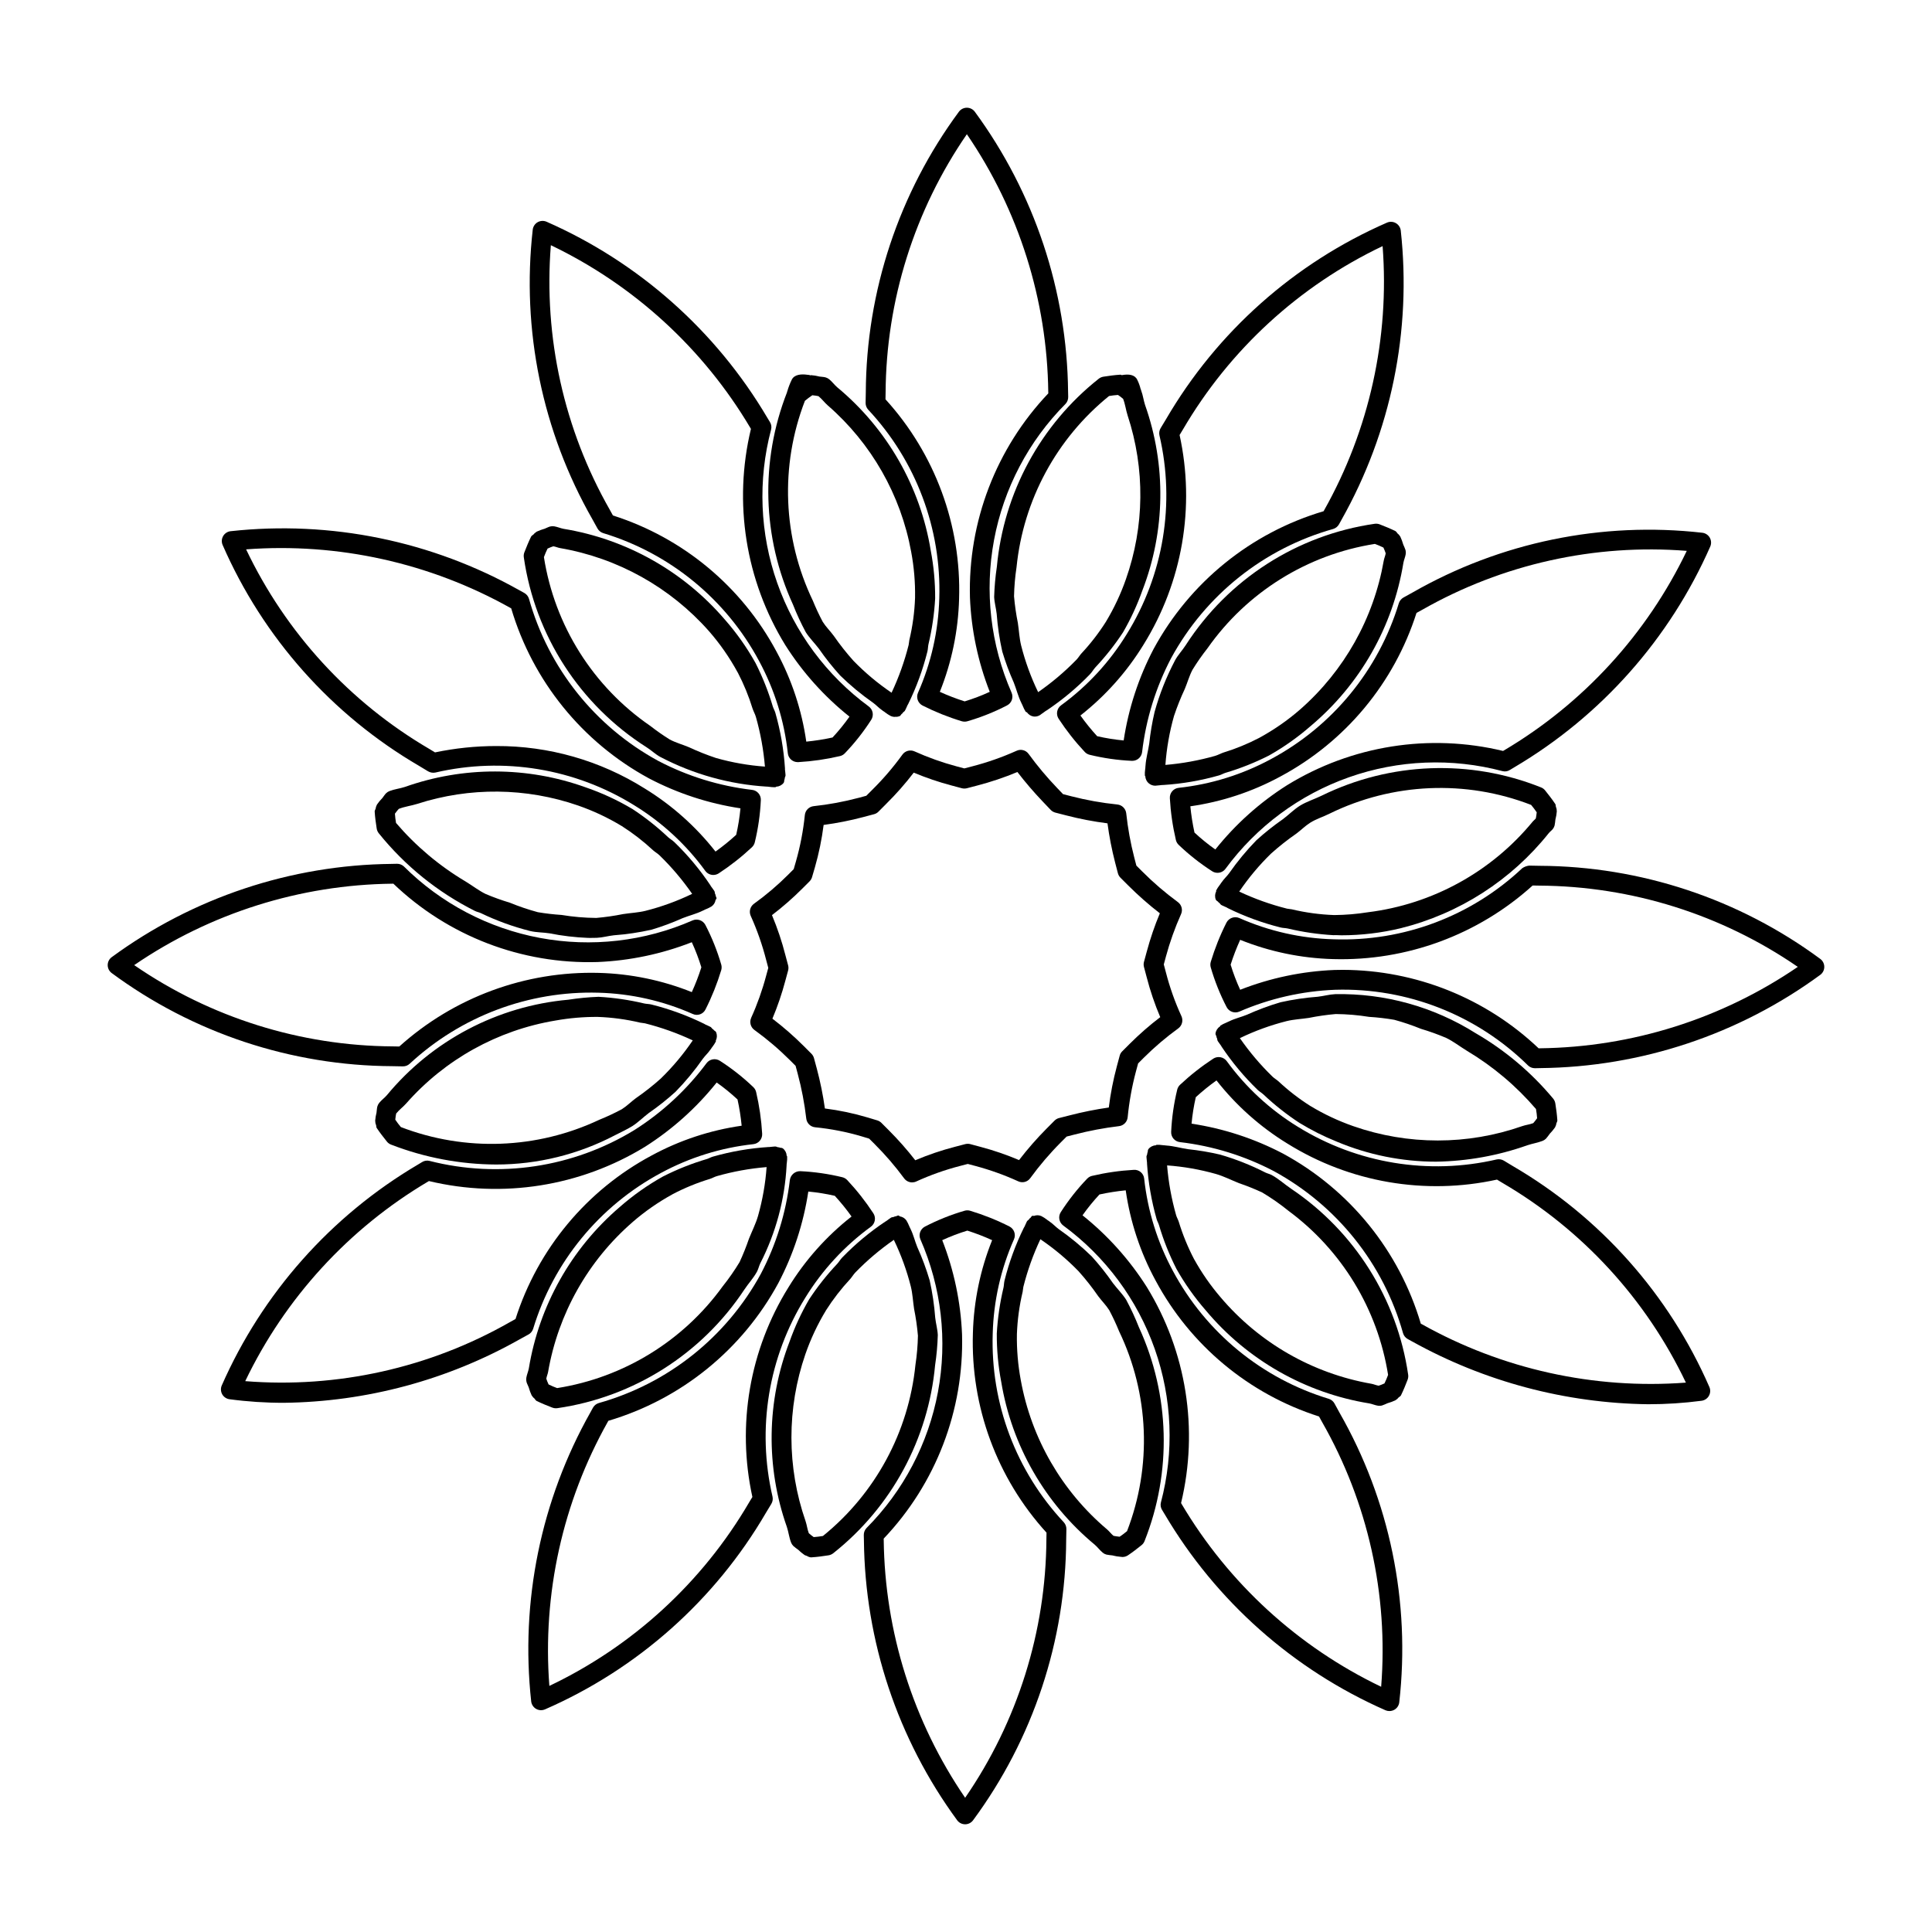 <?xml version="1.0" encoding="UTF-8"?>
<!-- Uploaded to: SVG Repo, www.svgrepo.com, Generator: SVG Repo Mixer Tools -->
<svg fill="#000000" width="800px" height="800px" version="1.1" viewBox="144 144 512 512" xmlns="http://www.w3.org/2000/svg">
 <g>
  <path d="m352.57 247.96c-7.129 18.188-6.559 38.496 1.578 56.254 0.984 2.508 2.117 4.957 3.394 7.328 1.016 1.594 2.367 2.91 3.504 4.41 1.715 2.481 3.594 4.84 5.621 7.074 2.711 2.644 5.633 5.066 8.738 7.231 0.844 0.617 1.523 1.402 2.402 1.988l0.023 0.016 0.184 0.148h-0.004c0.211 0.113 0.406 0.246 0.586 0.398 0.441 0.344 0.91 0.648 1.406 0.914 0.359 0.172 0.754 0.262 1.156 0.266l0.102-0.047 0.152 0.035h0.004c0.344 0.004 0.684-0.062 1.004-0.195 0.27-0.117 0.355-0.426 0.57-0.613l0.117-0.051 0.137-0.223c0.211-0.25 0.547-0.383 0.652-0.699 0.082-0.215 0.18-0.418 0.297-0.617 0.152-0.305 0.234-0.504 0.312-0.703l0.148-0.238c2.199-4.461 3.914-9.145 5.121-13.969 0.168-0.652 0.141-1.305 0.285-1.957h0.004c0.945-3.973 1.535-8.02 1.766-12.098v-0.023c0.02-4.234-0.367-8.461-1.156-12.621-2.762-16.969-11.578-32.367-24.812-43.344-0.777-0.672-1.336-1.492-2.144-2.141l-0.004 0.004c-0.281-0.227-0.613-0.391-0.961-0.484-0.523-0.141-1.086-0.129-1.605-0.215-0.363-0.055-0.754-0.195-1.09-0.234l-1.098-0.133-0.211 0.047-0.109-0.02-0.012 0.004-0.102-0.074c-0.219-0.012-0.438-0.035-0.656-0.07-1.457-0.207-3.352-0.102-4.039 1.312-0.473 0.965-0.863 1.969-1.164 3.004l-0.016 0.02-0.027 0.105-0.062 0.191zm32.902 42.289c0.75 4 1.094 8.062 1.027 12.129v0.043c-0.133 3.781-0.645 7.547-1.52 11.23-0.094 0.422-0.082 0.863-0.184 1.285v-0.004c-1.094 4.352-2.609 8.59-4.519 12.648-3.641-2.465-7.019-5.297-10.086-8.449-1.883-2.098-3.633-4.316-5.238-6.637-0.938-1.27-2.074-2.371-2.922-3.715l0.004 0.004c-0.969-1.816-1.84-3.68-2.613-5.582-7.981-16.613-8.742-35.781-2.113-52.977 0.629-0.527 1.281-1.02 1.961-1.477l0.191 0.02c0.48 0.047 0.961 0.117 1.434 0.215 0.918 0.734 1.559 1.652 2.434 2.422 11.586 10.055 19.398 23.754 22.145 38.844z"/>
  <path d="m392.92 302.57c-0.234 8.625-2.148 17.121-5.637 25.012-0.566 1.277-0.027 2.773 1.219 3.402 3.332 1.68 6.801 3.07 10.371 4.152 0.246 0.07 0.504 0.109 0.758 0.109 0.25 0.004 0.5-0.031 0.738-0.102 3.633-1.055 7.152-2.461 10.508-4.203 1.23-0.633 1.754-2.113 1.199-3.383-5.578-12.715-7.195-26.812-4.644-40.461 2.551-13.648 9.152-26.211 18.941-36.055 0.469-0.5 0.723-1.168 0.711-1.855l-0.031-1.375v0.004c-0.273-26.727-8.93-52.695-24.746-74.242-0.496-0.645-1.266-1.023-2.078-1.023-0.816 0-1.586 0.379-2.082 1.023-15.93 21.559-24.582 47.629-24.703 74.438l-0.051 2.746c-0.012 0.668 0.234 1.32 0.688 1.812 12.645 13.52 19.418 31.5 18.84 50zm-14.227-54.457c0.141-24.492 7.644-48.371 21.535-68.543 13.781 20.164 21.289 43.957 21.574 68.379l0.012 0.297c-13.836 14.559-21.309 34.031-20.766 54.109 0.344 8.562 2.117 17.012 5.246 24.988-2.156 0.992-4.379 1.84-6.652 2.531-2.242-0.711-4.438-1.555-6.578-2.531 3.144-7.836 4.871-16.168 5.102-24.609 0.625-19.5-6.371-38.48-19.504-52.91z"/>
  <path d="m407.46 302.17c0.066 1.535 0.508 3 0.672 4.519 0.25 3.363 0.746 6.699 1.484 9.988 0.84 2.797 1.855 5.539 3.047 8.207 0.707 1.781 1.137 3.633 1.996 5.371l0.043 0.078 0.059 0.156c0.117 0.199 0.219 0.406 0.297 0.625 0.203 0.523 0.457 1.023 0.758 1.496 0.078 0.121 0.254 0.082 0.352 0.188 0.402 0.578 1.023 0.969 1.719 1.082l0.34 0.02v0.004c0.648 0 1.273-0.242 1.75-0.676 0.184-0.145 0.371-0.277 0.566-0.398 0.207-0.137 0.406-0.277 0.598-0.434l0.242-0.133c4.133-2.762 7.961-5.953 11.418-9.523 0.574-0.586 0.945-1.289 1.492-1.891l0.004-0.004c2.695-2.867 5.144-5.965 7.309-9.258l0.012-0.02c2.047-3.531 3.762-7.246 5.125-11.094 6.094-15.773 6.344-33.207 0.711-49.152-0.414-1.262-0.539-2.535-1.02-3.789v-0.02l-0.027-0.07-0.066-0.242-0.055-0.082c-0.211-0.863-0.516-1.699-0.91-2.492-0.637-1.32-2.207-1.566-4.094-1.211-0.133-0.008-0.242-0.141-0.379-0.121-1.598 0.102-3.004 0.309-4.469 0.531h0.004c-0.465 0.07-0.906 0.262-1.273 0.555-15.426 12.223-25.18 30.227-26.988 49.828-0.398 2.637-0.637 5.293-0.715 7.961zm30.441-53.219c0.766-0.117 1.539-0.238 2.371-0.285h0.004c0.48 0.312 0.938 0.66 1.367 1.043 0.562 1.445 0.715 2.922 1.184 4.375 4.656 14.137 4.496 29.414-0.461 43.449-1.363 3.894-3.125 7.641-5.25 11.176l-0.02 0.043h-0.004c-1.906 3.012-4.094 5.84-6.531 8.445-0.445 0.496-0.77 1.086-1.23 1.566v0.004c-3.117 3.211-6.539 6.109-10.215 8.66-1.914-3.961-3.426-8.102-4.504-12.367-0.477-1.922-0.559-3.949-0.863-5.926h0.004c-0.477-2.348-0.816-4.719-1.023-7.106 0.055-2.586 0.273-5.164 0.664-7.723 1.793-17.781 10.617-34.109 24.512-45.355z"/>
  <path d="m302.34 284.05c0.328 0.586 0.867 1.027 1.508 1.23 17.711 5.375 32.57 17.559 41.309 33.875 4.106 7.59 6.695 15.902 7.625 24.477 0.145 1.332 1.266 2.336 2.602 2.34h0.156c3.727-0.215 7.426-0.75 11.059-1.602 0.492-0.113 0.941-0.371 1.293-0.738 2.613-2.727 4.961-5.703 7-8.887 0.738-1.164 0.453-2.703-0.656-3.523-11.188-8.227-19.641-19.625-24.258-32.723-4.617-13.094-5.18-27.277-1.621-40.699 0.164-0.668 0.047-1.375-0.32-1.957l-0.707-1.168c-13.594-23.016-34.066-41.184-58.539-51.938-0.754-0.305-1.605-0.25-2.316 0.152-0.703 0.41-1.18 1.121-1.289 1.93-3.019 26.637 2.523 53.543 15.824 76.824zm-12.359-75.07c22.023 10.562 40.426 27.418 52.879 48.43l0.145 0.258c-4.695 19.531-1.43 40.129 9.082 57.246 4.578 7.238 10.336 13.664 17.035 19.004-1.371 1.941-2.871 3.785-4.488 5.523-2.297 0.504-4.621 0.867-6.961 1.098-1.191-8.359-3.867-16.441-7.894-23.863-9.199-17.207-24.754-30.148-43.348-36.07l-0.828-1.504c-12.125-21.277-17.57-45.711-15.621-70.121z"/>
  <path d="m315.33 342.02c1.281 0.805 2.344 1.871 3.691 2.598l0.051 0.02c8.711 4.555 18.285 7.223 28.094 7.82 0.238 0 0.477 0.02 0.707 0.062 0.438 0.059 0.875 0.094 1.312 0.102l0.367-0.02 0.141-0.121h0.043l0.004-0.004c0.758-0.039 1.465-0.41 1.926-1.012 0.199-0.258 0.121-0.598 0.211-0.898l0.074-0.066c0.02-0.098-0.008-0.18 0.008-0.277 0.047-0.305 0.273-0.57 0.207-0.879l0.004-0.004c-0.039-0.219-0.059-0.441-0.062-0.664-0.016-0.266-0.047-0.531-0.09-0.797l0.008-0.262v0.004c-0.32-4.969-1.172-9.883-2.535-14.668-0.172-0.617-0.504-1.145-0.695-1.75-1.172-3.945-2.695-7.781-4.551-11.453l-0.012-0.02h0.004c-2.305-4.137-5.039-8.012-8.168-11.562-10.965-12.785-26.09-21.293-42.711-24.023-0.867-0.164-1.637-0.531-2.516-0.672v0.004c-0.355-0.055-0.715-0.039-1.066 0.051-0.492 0.129-0.965 0.414-1.434 0.586-0.367 0.141-0.797 0.223-1.129 0.367l-1.035 0.43-0.18 0.164-0.074 0.031c-0.203 0.145-0.379 0.316-0.527 0.516-0.219 0.211-0.523 0.32-0.66 0.602-0.688 1.406-1.211 2.715-1.762 4.121h-0.004c-0.172 0.438-0.227 0.914-0.152 1.383 2.984 20.703 14.859 39.07 32.512 50.293zm-26.023-52.723c0.43-0.203 0.875-0.379 1.332-0.523 0.625 0.098 1.164 0.363 1.781 0.473h-0.004c15.277 2.629 29.195 10.395 39.461 22.008 2.934 3.359 5.492 7.035 7.621 10.957l0.031 0.039c1.59 3.055 2.898 6.242 3.91 9.531 0.25 0.75 0.66 1.441 0.879 2.203v-0.004c1.223 4.305 2.023 8.719 2.398 13.176-4.383-0.312-8.723-1.078-12.949-2.273-2.449-0.816-4.848-1.773-7.188-2.863-1.676-0.707-3.438-1.176-5.059-2.027-1.793-1.113-3.527-2.324-5.191-3.625-15.141-10.398-25.336-26.574-28.184-44.723 0.281-0.773 0.602-1.531 0.969-2.269z"/>
  <path d="m255.1 346.99 2.359 1.426v-0.004c0.578 0.34 1.262 0.453 1.918 0.32 18.023-4.203 36.98-1.082 52.703 8.68 7.356 4.508 13.754 10.414 18.832 17.383 0.496 0.676 1.281 1.078 2.121 1.078 0.512 0 1.016-0.152 1.445-0.43 3.125-2.051 6.066-4.363 8.793-6.918 0.367-0.348 0.629-0.793 0.75-1.281 0.898-3.676 1.434-7.426 1.609-11.203 0.062-1.383-0.965-2.574-2.34-2.719-8.688-1.02-17.117-3.625-24.867-7.688-16.738-9.113-29.09-24.605-34.242-42.957-0.199-0.656-0.645-1.207-1.242-1.539l-1.207-0.664c-23.289-13.121-50.102-18.609-76.672-15.695-0.805 0.109-1.516 0.586-1.926 1.289-0.406 0.703-0.465 1.559-0.156 2.309 10.711 24.578 28.965 45.105 52.121 58.613zm24.109-41.914 0.266 0.145c5.703 19.262 18.832 35.469 36.492 45.047 7.586 3.981 15.789 6.668 24.262 7.945-0.223 2.363-0.598 4.707-1.129 7.019-1.734 1.59-3.566 3.074-5.484 4.441-5.211-6.644-11.566-12.305-18.766-16.719-11.789-7.41-25.445-11.309-39.371-11.246-5.441 0.004-10.867 0.57-16.195 1.684l-1.477-0.895c-21.133-12.363-38.062-30.801-48.586-52.91 24.344-1.82 48.684 3.566 69.988 15.488z"/>
  <path d="m250.75 426.6h0.051c0.652 0 1.281-0.242 1.762-0.688 13.559-12.582 31.512-19.348 50-18.836 8.625 0.227 17.121 2.141 25.012 5.637 1.277 0.59 2.793 0.047 3.402-1.223 1.68-3.328 3.07-6.801 4.152-10.371 0.145-0.488 0.148-1.008 0.008-1.496-1.055-3.633-2.461-7.148-4.203-10.508-0.645-1.215-2.113-1.734-3.383-1.199-12.711 5.578-26.812 7.195-40.461 4.644s-26.211-9.148-36.055-18.941c-0.484-0.453-1.125-0.707-1.793-0.707h-0.062l-1.375 0.031h0.004c-26.727 0.273-52.695 8.926-74.242 24.742-0.648 0.496-1.027 1.266-1.027 2.082 0 0.812 0.379 1.582 1.027 2.078 21.559 15.93 47.629 24.582 74.438 24.703zm-2.809-48.41 0.297-0.012c14.523 13.906 34.023 21.391 54.121 20.77 8.559-0.355 17-2.129 24.977-5.25 0.992 2.16 1.84 4.383 2.531 6.652-0.711 2.242-1.555 4.434-2.531 6.57-7.836-3.141-16.168-4.867-24.609-5.094-19.484-0.52-38.426 6.465-52.91 19.508l-1.711-0.031c-24.492-0.145-48.371-7.648-68.543-21.535 20.164-13.785 43.957-21.293 68.379-21.578z"/>
  <path d="m333.79 417.57c-0.125-0.293-0.453-0.391-0.668-0.621l-0.02-0.094-0.254-0.156c-0.234-0.188-0.355-0.508-0.648-0.602-0.211-0.082-0.418-0.184-0.613-0.297-0.301-0.148-0.496-0.227-0.691-0.309l-0.254-0.156c-4.461-2.195-9.145-3.914-13.969-5.121-0.652-0.168-1.305-0.141-1.957-0.285-3.973-0.949-8.02-1.539-12.098-1.766h-0.02c-2.668 0.102-5.328 0.359-7.969 0.77-18.773 1.676-36.098 10.789-48.109 25.312-0.633 0.734-1.402 1.258-2.019 2.023-0.234 0.285-0.406 0.617-0.504 0.973-0.141 0.547-0.137 1.133-0.223 1.68-0.051 0.336-0.184 0.703-0.219 1.016l-0.133 1.098 0.047 0.207-0.016 0.109c0.027 0.293 0.102 0.578 0.223 0.844 0.074 0.246 0.012 0.516 0.16 0.734 0.902 1.344 1.793 2.469 2.695 3.598v0.004c0.289 0.363 0.676 0.645 1.117 0.809 8.879 3.441 18.312 5.227 27.836 5.269 10.973 0 21.781-2.664 31.496-7.762 1.527-0.789 3.086-1.484 4.566-2.398 1.594-1.016 2.91-2.367 4.41-3.504v0.004c2.481-1.719 4.84-3.594 7.074-5.621 2.644-2.711 5.066-5.633 7.231-8.742 0.617-0.844 1.402-1.523 1.988-2.402l0.016-0.023 0.148-0.184v0.004c0.113-0.203 0.246-0.395 0.398-0.574 0.348-0.449 0.652-0.93 0.914-1.434l-0.039-0.188 0.027-0.047c0.332-0.68 0.359-1.465 0.074-2.168zm-21.285 17.465c-1.27 0.938-2.371 2.074-3.715 2.922-1.938 1.039-3.93 1.973-5.969 2.793-16.531 7.793-35.531 8.492-52.59 1.934-0.523-0.629-1.02-1.281-1.477-1.961l0.02-0.191c0.047-0.48 0.117-0.961 0.215-1.434 0.809-1.008 1.812-1.719 2.66-2.672 10.262-11.664 24.234-19.426 39.559-21.973 3.688-0.66 7.43-0.984 11.176-0.961h0.043-0.004c3.785 0.137 7.547 0.645 11.23 1.52 0.422 0.094 0.863 0.082 1.285 0.184 4.352 1.098 8.59 2.609 12.648 4.519-2.465 3.641-5.297 7.019-8.449 10.09-2.098 1.883-4.316 3.629-6.637 5.234z"/>
  <path d="m333.52 380.93c-0.113-0.301-0.059-0.648-0.273-0.895-0.152-0.184-0.289-0.379-0.41-0.582l-0.453-0.613-0.121-0.227c-2.762-4.137-5.957-7.965-9.531-11.422-0.527-0.516-1.164-0.852-1.707-1.348h0.004c-2.922-2.758-6.082-5.254-9.441-7.457l-0.02-0.012v0.004c-3.93-2.336-8.086-4.258-12.41-5.738-15.461-5.551-32.367-5.582-47.852-0.094-1.367 0.449-2.75 0.578-4.109 1.105-0.336 0.133-0.645 0.336-0.902 0.594-0.375 0.375-0.648 0.863-0.977 1.262-0.234 0.293-0.559 0.57-0.766 0.848l-0.668 0.883-0.07 0.215-0.062 0.082v0.004c-0.102 0.242-0.172 0.496-0.203 0.758-0.07 0.273-0.277 0.504-0.254 0.789 0.102 1.598 0.309 3.004 0.531 4.469 0.07 0.465 0.258 0.902 0.551 1.27 6.926 8.609 15.617 15.633 25.488 20.59 0.504 0.25 1.059 0.336 1.566 0.574h0.004c4.184 2.019 8.562 3.609 13.07 4.742 1.672 0.398 3.434 0.344 5.133 0.613 3.348 0.668 6.742 1.07 10.152 1.207l0.199-0.004 0.117 0.016c0.688 0 1.375-0.012 2.059-0.031 1.535-0.066 3-0.508 4.519-0.672h0.004c3.363-0.246 6.699-0.742 9.988-1.484 2.797-0.84 5.539-1.855 8.203-3.047 1.781-0.707 3.633-1.137 5.371-1.996l0.078-0.043 0.156-0.059 0.004 0.004c0.203-0.129 0.418-0.23 0.645-0.309 0.504-0.203 0.992-0.445 1.457-0.727 0.562-0.402 0.938-1.012 1.043-1.695 0.051-0.148 0.223-0.227 0.246-0.387 0.039-0.277-0.184-0.504-0.238-0.777v-0.176zm-24.387 5.312c-2.348 0.473-4.723 0.816-7.109 1.02-3.09-0.023-6.172-0.289-9.219-0.793-2.102-0.137-4.195-0.379-6.269-0.727-2.519-0.684-4.996-1.52-7.41-2.512-2.176-0.652-4.312-1.422-6.402-2.305-1.848-0.895-3.516-2.215-5.293-3.293-6.969-4.137-13.211-9.387-18.48-15.543-0.141-0.812-0.238-1.629-0.293-2.453l0.121-0.164v0.004c0.281-0.391 0.582-0.762 0.902-1.117 1.629-0.633 3.281-0.816 4.918-1.328v-0.004c13.879-4.477 28.832-4.32 42.613 0.449 4.012 1.395 7.863 3.203 11.496 5.402l0.043 0.02c2.953 1.879 5.727 4.023 8.285 6.406 0.547 0.488 1.203 0.855 1.734 1.363h0.004c3.207 3.113 6.106 6.535 8.652 10.211-3.957 1.914-8.102 3.422-12.363 4.5-1.926 0.477-3.953 0.555-5.93 0.863z"/>
  <path d="m285.29 496.15c5.375-17.711 17.559-32.566 33.875-41.309 7.59-4.102 15.902-6.691 24.477-7.625 1.391-0.148 2.418-1.363 2.34-2.758-0.215-3.727-0.75-7.426-1.602-11.059-0.113-0.492-0.371-0.941-0.738-1.293-2.727-2.613-5.703-4.957-8.887-7-1.164-0.734-2.699-0.449-3.523 0.656-5.231 7.019-11.703 13.02-19.098 17.703-16.262 9.949-35.855 12.898-54.324 8.18-0.668-0.164-1.375-0.051-1.957 0.316l-1.168 0.707h-0.004c-23.012 13.594-41.18 34.07-51.934 58.539-0.309 0.754-0.25 1.609 0.152 2.316 0.41 0.703 1.121 1.18 1.926 1.289 4.766 0.637 9.566 0.953 14.371 0.945 21.895-0.254 43.371-6.027 62.445-16.781l2.41-1.324-0.004 0.004c0.594-0.32 1.039-0.863 1.242-1.508zm-4.676-2.594-1.508 0.832h0.004c-21.277 12.129-45.707 17.578-70.121 15.629 10.562-22.023 27.418-40.426 48.43-52.879l0.258-0.145c19.531 4.672 40.117 1.406 57.246-9.078 7.234-4.586 13.656-10.344 19.004-17.039 1.941 1.371 3.785 2.871 5.523 4.492 0.504 2.297 0.867 4.621 1.098 6.957-8.359 1.195-16.441 3.867-23.863 7.894-17.207 9.199-30.145 24.746-36.07 43.336z"/>
  <path d="m284.48 512.79 0.43 1.035 0.164 0.18 0.031 0.074v0.004c0.145 0.199 0.316 0.379 0.516 0.527 0.211 0.219 0.32 0.523 0.602 0.66 1.457 0.707 2.797 1.238 4.141 1.762 0.301 0.117 0.621 0.176 0.941 0.176l0.418-0.031h0.004c20.227-2.938 38.238-14.363 49.523-31.406 1.074-1.637 2.426-3.039 3.367-4.785 0.367-0.707 0.527-1.488 0.871-2.207 4.125-8.059 6.5-16.898 6.969-25.941 0-0.238 0.023-0.473 0.062-0.707 0.082-0.559 0.109-1.121 0.082-1.68l-0.121-0.141v-0.043l-0.004-0.004c-0.039-0.758-0.41-1.461-1.012-1.926-0.258-0.195-0.594-0.121-0.898-0.211l-0.066-0.074c-0.098-0.02-0.184 0.008-0.277-0.008-0.305-0.047-0.582-0.266-0.879-0.207v-0.004c-0.23 0.039-0.457 0.059-0.688 0.062-0.371 0.023-0.633 0.055-0.84 0.086l-0.199-0.004h0.004c-4.973 0.324-9.895 1.176-14.684 2.539-0.559 0.156-1.031 0.457-1.582 0.629-4 1.18-7.887 2.723-11.605 4.613l-0.02 0.012v-0.004c-4.137 2.305-8.012 5.043-11.562 8.168-12.785 10.965-21.293 26.09-24.023 42.711-0.164 0.867-0.531 1.637-0.672 2.516h0.004c-0.055 0.355-0.039 0.719 0.051 1.066 0.129 0.492 0.414 0.965 0.586 1.434 0.141 0.367 0.223 0.797 0.367 1.129zm27.184-44.949c3.246-2.812 6.781-5.273 10.543-7.336l0.039-0.031h0.004c3.16-1.656 6.469-3.012 9.883-4.051 0.629-0.203 1.207-0.555 1.84-0.738 4.305-1.227 8.723-2.027 13.184-2.394-0.312 4.383-1.078 8.719-2.273 12.949-0.598 2.07-1.605 4.031-2.41 6.051-0.719 2.102-1.547 4.168-2.481 6.184-1.355 2.242-2.856 4.391-4.492 6.438-10.453 14.457-26.234 24.156-43.855 26.945-0.773-0.281-1.531-0.602-2.269-0.969l-0.078-0.191v0.004c-0.203-0.434-0.379-0.879-0.523-1.336 0.098-0.625 0.363-1.164 0.473-1.781v0.004c2.664-15.438 10.586-29.48 22.418-39.746z"/>
  <path d="m357.41 487.91c4.512-7.348 10.418-13.738 17.383-18.816 1.129-0.828 1.414-2.394 0.648-3.566-2.051-3.129-4.363-6.07-6.918-8.797-0.348-0.367-0.793-0.629-1.281-0.75-3.676-0.895-7.426-1.434-11.203-1.609-1.363-0.008-2.523 0.988-2.719 2.34-1.02 8.688-3.625 17.117-7.688 24.867-9.113 16.742-24.605 29.09-42.957 34.246-0.656 0.195-1.207 0.641-1.539 1.238l-0.664 1.211c-13.129 23.281-18.617 50.098-15.695 76.668 0.113 0.809 0.59 1.516 1.293 1.926 0.398 0.227 0.852 0.348 1.312 0.352 0.34 0 0.68-0.066 0.992-0.195 24.578-10.711 45.105-28.965 58.609-52.121l1.426-2.359c0.348-0.574 0.461-1.262 0.32-1.914-4.207-18.031-1.086-36.988 8.68-52.719zm-14.023 52.809-0.891 1.477c-12.367 21.133-30.801 38.062-52.91 48.586-1.867-24.348 3.523-48.703 15.488-69.988l0.145-0.266c19.262-5.703 35.469-18.828 45.047-36.492 3.981-7.586 6.664-15.785 7.945-24.262 2.363 0.223 4.707 0.598 7.019 1.129 1.59 1.734 3.074 3.566 4.438 5.484-6.637 5.211-12.301 11.562-16.715 18.758-10.305 16.574-13.734 36.512-9.562 55.574z"/>
  <path d="m407.08 497.43c0.227-8.625 2.141-17.121 5.637-25.008 0.562-1.277 0.027-2.773-1.223-3.402-3.328-1.684-6.801-3.07-10.371-4.152-0.488-0.152-1.008-0.156-1.496-0.012-3.633 1.055-7.148 2.465-10.508 4.203-1.227 0.637-1.754 2.117-1.199 3.383 5.578 12.715 7.195 26.816 4.644 40.461-2.551 13.648-9.148 26.211-18.941 36.055-0.469 0.504-0.723 1.168-0.707 1.855l0.031 1.375c0.273 26.727 8.926 52.691 24.742 74.238 0.496 0.648 1.266 1.027 2.082 1.027 0.812 0 1.582-0.379 2.078-1.027 15.93-21.559 24.582-47.629 24.703-74.434l0.051-2.758c0.012-0.672-0.234-1.324-0.688-1.824-12.648-13.508-19.422-31.484-18.836-49.98zm14.227 54.457v0.004c-0.145 24.488-7.648 48.371-21.535 68.539-13.785-20.164-21.293-43.953-21.578-68.379l-0.012-0.297c13.84-14.562 21.312-34.035 20.77-54.117-0.355-8.562-2.129-17.004-5.25-24.98 2.16-0.992 4.383-1.84 6.652-2.531 2.242 0.711 4.434 1.555 6.57 2.531-3.141 7.836-4.867 16.168-5.094 24.609-0.629 19.5 6.367 38.477 19.508 52.902z"/>
  <path d="m445.84 495.78c-0.984-2.508-2.117-4.953-3.394-7.328-1.016-1.594-2.367-2.91-3.504-4.41-1.715-2.477-3.594-4.84-5.617-7.074-2.711-2.644-5.637-5.062-8.742-7.231-0.844-0.617-1.523-1.402-2.402-1.988l-0.023-0.016-0.184-0.148h0.004c-0.207-0.113-0.398-0.246-0.574-0.398-0.449-0.348-0.93-0.652-1.434-0.91-0.613-0.277-1.312-0.297-1.941-0.055-0.148 0.035-0.305-0.078-0.449-0.02-0.266 0.113-0.352 0.418-0.562 0.602l-0.164 0.094-0.148 0.234c-0.195 0.242-0.52 0.363-0.621 0.668v0.004c-0.082 0.215-0.18 0.43-0.289 0.633-0.145 0.281-0.215 0.461-0.297 0.656l-0.164 0.266c-2.199 4.465-3.914 9.145-5.121 13.973-0.168 0.652-0.141 1.305-0.285 1.957l-0.004-0.004c-0.945 3.973-1.535 8.023-1.766 12.098v0.023c-0.023 4.289 0.367 8.566 1.172 12.781 2.797 16.914 11.605 32.25 24.805 43.191 0.77 0.668 1.328 1.48 2.133 2.125h-0.004c0.281 0.227 0.605 0.391 0.953 0.48 0.52 0.098 1.043 0.172 1.57 0.215 0.383 0.059 0.797 0.207 1.148 0.246l1.098 0.133 0.43 0.043c0.523 0 1.031-0.156 1.465-0.449 1.344-0.902 2.469-1.793 3.598-2.695 0.367-0.293 0.645-0.68 0.809-1.117 7.242-18.273 6.703-38.711-1.492-56.578zm-5.312 55.445c-0.48-0.047-0.961-0.117-1.434-0.215-0.633-0.508-1.066-1.148-1.68-1.672v-0.004c-12.004-10.133-20.102-24.133-22.898-39.59-0.746-4-1.094-8.062-1.027-12.129v-0.043 0.004c0.137-3.785 0.645-7.547 1.523-11.23 0.094-0.422 0.082-0.863 0.184-1.285h-0.004c1.098-4.352 2.609-8.59 4.519-12.648 3.641 2.465 7.019 5.297 10.09 8.449 1.883 2.098 3.629 4.316 5.234 6.637 0.938 1.27 2.074 2.371 2.922 3.715v-0.004c0.965 1.816 1.836 3.68 2.609 5.582 7.981 16.613 8.746 35.781 2.113 52.977-0.629 0.527-1.281 1.02-1.961 1.477z"/>
  <path d="m392.53 497.83c-0.07-1.57-0.516-3.074-0.688-4.633-0.25-3.32-0.738-6.621-1.465-9.871-0.895-3.027-1.996-5.992-3.297-8.871-0.637-1.555-0.996-3.184-1.746-4.707l-0.035-0.062-0.055-0.152h-0.004c-0.121-0.215-0.23-0.438-0.316-0.668-0.203-0.504-0.445-0.988-0.727-1.453-0.402-0.566-1.016-0.945-1.703-1.055-0.148-0.047-0.223-0.219-0.379-0.238-0.27-0.027-0.504 0.184-0.773 0.234h-0.18l-0.234 0.125c-0.301 0.109-0.648 0.059-0.895 0.273v0.004c-0.184 0.148-0.379 0.285-0.582 0.406l-0.613 0.453-0.227 0.121v0.004c-4.137 2.762-7.969 5.957-11.426 9.531-0.504 0.516-0.828 1.133-1.309 1.656-2.773 2.934-5.281 6.109-7.492 9.484l-0.012 0.02 0.004 0.004c-2.047 3.531-3.766 7.246-5.129 11.094-6.09 15.773-6.344 33.207-0.711 49.148 0.449 1.371 0.582 2.762 1.113 4.125 0.137 0.34 0.336 0.648 0.594 0.902 0.422 0.363 0.859 0.699 1.312 1.016 0.277 0.219 0.535 0.523 0.801 0.719l0.883 0.676 0.234 0.082 0.062 0.047 0.289 0.078-0.004 0.004c0.328 0.211 0.699 0.348 1.086 0.395l0.176-0.012c1.598-0.102 3.004-0.309 4.469-0.531 0.465-0.07 0.902-0.262 1.273-0.555 15.426-12.223 25.18-30.23 26.988-49.828 0.398-2.637 0.637-5.297 0.715-7.965zm-30.441 53.219c-0.812 0.141-1.629 0.238-2.449 0.297l-0.156-0.121c-0.395-0.281-0.773-0.582-1.137-0.902-0.41-1.055-0.5-2.129-0.859-3.188-4.981-14.328-5-29.918-0.055-44.258 1.402-4.043 3.227-7.926 5.445-11.586l0.02-0.043c1.879-2.949 4.023-5.723 6.406-8.285 0.488-0.547 0.855-1.203 1.363-1.734 3.113-3.211 6.535-6.106 10.211-8.656 1.914 3.961 3.422 8.102 4.5 12.367 0.477 1.922 0.559 3.949 0.863 5.926 0.473 2.348 0.816 4.723 1.02 7.109-0.051 2.582-0.273 5.16-0.66 7.719-1.797 17.781-10.621 34.109-24.512 45.355z"/>
  <path d="m497.66 515.95c-0.32-0.594-0.855-1.035-1.496-1.242-17.715-5.379-32.57-17.562-41.32-33.875-4.102-7.59-6.691-15.902-7.625-24.477-0.133-1.398-1.355-2.438-2.758-2.336-3.727 0.211-7.426 0.746-11.059 1.598-0.492 0.113-0.941 0.371-1.293 0.738-2.613 2.727-4.957 5.703-7 8.887-0.738 1.164-0.453 2.703 0.656 3.527 11.188 8.223 19.641 19.625 24.258 32.719 4.617 13.098 5.184 27.277 1.625 40.699-0.164 0.672-0.051 1.379 0.316 1.961l0.707 1.168c13.594 23.012 34.07 41.18 58.539 51.938 0.316 0.129 0.66 0.195 1.004 0.191 0.461-0.004 0.91-0.121 1.312-0.348 0.703-0.406 1.18-1.117 1.289-1.926 3.019-26.637-2.527-53.543-15.836-76.812zm12.363 75.062-0.004-0.004c-22.023-10.562-40.426-27.414-52.879-48.43l-0.145-0.258c4.695-19.531 1.43-40.125-9.078-57.246-4.586-7.234-10.344-13.66-17.039-19.004 1.371-1.938 2.871-3.785 4.492-5.523 2.297-0.5 4.621-0.867 6.957-1.098 1.195 8.359 3.867 16.441 7.894 23.863 9.207 17.203 24.75 30.141 43.336 36.07l0.832 1.508c12.129 21.273 17.578 45.707 15.633 70.117z"/>
  <path d="m486.2 459.05c-1.773-1.184-3.312-2.644-5.215-3.668-0.523-0.273-1.109-0.391-1.641-0.648-3.848-1.961-7.867-3.555-12.016-4.754-2.793-0.656-5.629-1.133-8.484-1.434-1.938-0.285-3.797-0.848-5.773-0.973h-0.059l-0.18-0.031-0.707-0.062h0.004c-0.555-0.09-1.121-0.117-1.684-0.082l-0.141 0.125h-0.043c-0.758 0.039-1.465 0.41-1.926 1.016-0.199 0.258-0.121 0.598-0.211 0.898l-0.074 0.066c-0.02 0.098 0.008 0.18-0.008 0.277-0.047 0.305-0.273 0.57-0.207 0.879h-0.004c0.039 0.227 0.059 0.457 0.062 0.688 0.023 0.371 0.055 0.633 0.086 0.84l-0.004 0.199v-0.004c0.324 4.969 1.176 9.895 2.539 14.688 0.152 0.543 0.445 1.004 0.613 1.543v-0.004c1.184 4.012 2.734 7.906 4.629 11.633l0.012 0.02h-0.004c2.199 3.898 4.789 7.562 7.727 10.941 11.027 13.195 26.445 21.973 43.422 24.723 0.777 0.145 1.461 0.477 2.246 0.598l0.398 0.031v0.004c0.227-0.004 0.449-0.031 0.668-0.082 0.508-0.18 1.004-0.383 1.488-0.613 0.359-0.141 0.785-0.219 1.113-0.363l1.016-0.43 0.156-0.141 0.078-0.031 0.004-0.004c0.203-0.145 0.387-0.324 0.539-0.527 0.215-0.207 0.516-0.316 0.652-0.586 0.707-1.445 1.238-2.797 1.762-4.141v-0.004c0.164-0.434 0.215-0.902 0.141-1.363-2.926-20.039-14.176-37.914-30.977-49.223zm24.52 51.641v0.004c-0.441 0.203-0.891 0.383-1.355 0.531-0.676-0.105-1.262-0.391-1.93-0.516l0.004 0.004c-15.605-2.734-29.754-10.852-39.988-22.941-2.644-3.086-4.973-6.43-6.945-9.98l-0.031-0.039v-0.004c-1.672-3.191-3.043-6.531-4.094-9.98-0.191-0.59-0.52-1.133-0.695-1.73v-0.004c-1.227-4.309-2.027-8.727-2.394-13.191 4.383 0.312 8.719 1.078 12.949 2.273 2.07 0.598 4.031 1.605 6.051 2.41v0.004c2.102 0.715 4.168 1.543 6.184 2.477 2.449 1.461 4.793 3.094 7.008 4.891 14.148 10.469 23.617 26.074 26.375 43.457-0.277 0.77-0.602 1.523-0.961 2.262z"/>
  <path d="m544.9 453.01-2.359-1.426c-0.574-0.344-1.258-0.457-1.914-0.316-18.031 4.184-36.98 1.062-52.719-8.684-7.348-4.512-13.738-10.414-18.816-17.383-0.836-1.117-2.394-1.398-3.566-0.648-3.129 2.051-6.07 4.363-8.797 6.922-0.367 0.344-0.629 0.789-0.75 1.277-0.895 3.676-1.434 7.426-1.609 11.203-0.062 1.383 0.965 2.574 2.34 2.719 8.688 1.02 17.117 3.625 24.867 7.688 16.742 9.113 29.09 24.605 34.246 42.957 0.195 0.656 0.641 1.207 1.238 1.539l1.211 0.668v-0.004c19.137 10.629 40.613 16.336 62.504 16.617 4.738 0.004 9.469-0.305 14.164-0.922 0.809-0.109 1.52-0.582 1.926-1.289 0.406-0.703 0.465-1.559 0.156-2.309-10.707-24.578-28.965-45.105-52.121-58.609zm-24.109 41.914-0.266-0.145v-0.004c-5.703-19.262-18.828-35.469-36.488-45.047-7.59-3.981-15.789-6.664-24.262-7.945 0.219-2.363 0.594-4.707 1.125-7.019 1.738-1.59 3.566-3.07 5.484-4.438 5.211 6.641 11.562 12.301 18.758 16.715 16.566 10.32 36.512 13.75 55.574 9.566l1.477 0.891c21.133 12.367 38.062 30.801 48.586 52.91-24.344 1.836-48.691-3.551-69.988-15.488z"/>
  <path d="m626.43 398.15c-21.559-15.93-47.629-24.582-74.434-24.703l-2.758-0.051c-0.656 0.082-1.281 0.316-1.824 0.688-13.477 12.699-31.473 19.48-49.98 18.84-8.625-0.234-17.117-2.148-25.008-5.637-1.281-0.547-2.762-0.016-3.402 1.219-1.684 3.332-3.07 6.801-4.152 10.371-0.148 0.488-0.152 1.008-0.012 1.496 1.055 3.633 2.465 7.152 4.203 10.508 0.637 1.227 2.117 1.75 3.383 1.199 8.035-3.481 16.648-5.441 25.402-5.781 19.066-0.57 37.535 6.684 51.117 20.078 0.484 0.457 1.125 0.707 1.793 0.711h0.062l1.375-0.031h-0.004c26.727-0.273 52.695-8.93 74.242-24.746 0.645-0.496 1.023-1.266 1.023-2.078 0-0.816-0.379-1.586-1.023-2.082zm-74.375 23.656-0.297 0.012c-13.996-13.293-32.543-20.73-51.844-20.797-0.758 0-1.516 0.012-2.266 0.031-8.562 0.344-17.008 2.117-24.988 5.246-0.992-2.156-1.84-4.379-2.531-6.652 0.711-2.242 1.559-4.438 2.531-6.582 7.836 3.148 16.168 4.875 24.609 5.106 19.488 0.562 38.441-6.426 52.898-19.504l1.723 0.031c24.492 0.141 48.371 7.644 68.543 21.535-20.164 13.781-43.953 21.289-68.379 21.574z"/>
  <path d="m466.2 382.41c0.121 0.293 0.453 0.391 0.66 0.617l0.016 0.078 0.207 0.129c0.254 0.219 0.391 0.562 0.719 0.672h-0.004c0.219 0.086 0.43 0.18 0.637 0.289 0.289 0.148 0.473 0.219 0.668 0.301l0.254 0.16c4.461 2.199 9.145 3.914 13.969 5.125 0.652 0.168 1.305 0.141 1.957 0.285 3.973 0.945 8.02 1.535 12.098 1.766 0.625-0.051 1.426 0.031 2.133 0.031 5.285-0.004 10.551-0.633 15.688-1.875 15.5-3.856 29.297-12.715 39.246-25.211 0.324-0.391 0.73-0.664 1.051-1.062 0.223-0.277 0.387-0.598 0.48-0.941 0.098-0.52 0.172-1.043 0.215-1.57 0.059-0.383 0.207-0.797 0.246-1.148l0.133-1.098-0.047-0.211 0.016-0.109 0.004 0.004c-0.027-0.293-0.102-0.578-0.223-0.844-0.074-0.246-0.012-0.516-0.16-0.734-0.902-1.344-1.793-2.469-2.695-3.598h0.004c-0.293-0.367-0.68-0.645-1.117-0.809-18.793-7.508-39.879-6.715-58.055 2.18-1.934 0.953-3.988 1.562-5.848 2.707-1.594 1.016-2.91 2.367-4.41 3.504-2.477 1.719-4.84 3.594-7.074 5.621-2.644 2.711-5.062 5.633-7.231 8.742-0.617 0.844-1.402 1.523-1.988 2.402l-0.016 0.023-0.148 0.184v-0.004c-0.113 0.207-0.246 0.402-0.398 0.582-0.344 0.441-0.648 0.914-0.91 1.406l0.039 0.195-0.02 0.031v-0.004c-0.348 0.68-0.383 1.477-0.094 2.184zm21.297-17.457c1.27-0.938 2.371-2.074 3.715-2.922 1.621-1.02 3.453-1.562 5.152-2.414h-0.004c16.703-8.18 36.062-9.02 53.406-2.309 0.527 0.629 1.02 1.285 1.48 1.961l-0.02 0.191h-0.004c-0.047 0.484-0.117 0.961-0.215 1.438-0.242 0.305-0.555 0.508-0.801 0.805-10.949 13.328-26.598 21.938-43.715 24.055-2.938 0.469-5.902 0.715-8.875 0.742h-0.043c-3.785-0.133-7.547-0.641-11.23-1.52-0.422-0.094-0.863-0.082-1.285-0.184-4.352-1.094-8.586-2.606-12.648-4.516 2.469-3.641 5.297-7.023 8.449-10.09 2.102-1.883 4.316-3.633 6.637-5.238z"/>
  <path d="m466.5 419.09c0.117 0.297 0.062 0.641 0.277 0.887 0.141 0.18 0.277 0.367 0.398 0.562 0.133 0.207 0.277 0.41 0.43 0.602l0.133 0.242c2.766 4.137 5.961 7.969 9.535 11.43 0.457 0.445 1.008 0.734 1.477 1.168l0.004-0.004c2.984 2.828 6.215 5.383 9.66 7.629l0.02 0.012v-0.004c3.129 1.91 6.41 3.559 9.809 4.926 8.336 3.508 17.281 5.312 26.324 5.316 8.266-0.125 16.457-1.602 24.25-4.367 1.328-0.438 2.672-0.637 3.988-1.148 0.34-0.133 0.645-0.336 0.902-0.594 0.359-0.418 0.699-0.855 1.012-1.312 0.219-0.277 0.523-0.535 0.719-0.801l0.676-0.883 0.07-0.215 0.062-0.082h0.004c0.102-0.238 0.172-0.496 0.207-0.758 0.07-0.273 0.277-0.504 0.254-0.789-0.102-1.598-0.309-3.004-0.531-4.469h-0.004c-0.066-0.465-0.258-0.902-0.551-1.27-5.785-6.949-12.742-12.824-20.562-17.359-11.133-7.012-24.074-10.609-37.227-10.348-1.57 0.07-3.074 0.516-4.633 0.688h-0.004c-3.32 0.25-6.621 0.738-9.871 1.465-3.027 0.895-5.992 1.996-8.871 3.297-1.555 0.637-3.184 0.996-4.707 1.746l-0.062 0.035-0.152 0.055v0.004c-0.207 0.117-0.422 0.215-0.645 0.297-0.523 0.207-1.023 0.465-1.496 0.766l-0.07 0.199-0.035 0.02c-0.641 0.418-1.07 1.094-1.168 1.855-0.043 0.309 0.199 0.555 0.27 0.852l-0.031 0.09zm24.371-5.34v0.004c2.348-0.477 4.719-0.816 7.106-1.023 2.965 0.027 5.922 0.277 8.848 0.75 2.234 0.137 4.461 0.395 6.668 0.773 2.406 0.656 4.769 1.461 7.082 2.398 2.273 0.676 4.504 1.48 6.688 2.41 1.91 0.926 3.644 2.285 5.481 3.406h-0.004c6.902 4.117 13.086 9.332 18.316 15.438 0.141 0.809 0.238 1.625 0.293 2.445l-0.121 0.156c-0.281 0.395-0.582 0.773-0.902 1.137-0.957 0.371-1.934 0.449-2.894 0.781-14.504 5.086-30.305 5.09-44.812 0.012-3.949-1.379-7.742-3.16-11.324-5.324l-0.043-0.02h0.004c-3.016-1.906-5.844-4.094-8.449-6.531-0.496-0.445-1.086-0.77-1.566-1.23-3.211-3.117-6.113-6.539-8.66-10.215 3.957-1.918 8.102-3.426 12.363-4.504 1.922-0.477 3.953-0.555 5.926-0.859z"/>
  <path d="m514.71 303.84c-5.379 17.715-17.562 32.574-33.875 41.32-7.59 4.106-15.902 6.695-24.477 7.625-1.391 0.148-2.418 1.363-2.336 2.758 0.211 3.727 0.746 7.426 1.598 11.059 0.113 0.492 0.371 0.941 0.738 1.293 2.727 2.613 5.703 4.961 8.887 7 0.422 0.27 0.914 0.41 1.414 0.41 0.832 0.004 1.617-0.395 2.109-1.066 8.227-11.188 19.629-19.641 32.723-24.258 13.098-4.617 27.277-5.184 40.699-1.621 0.668 0.172 1.379 0.055 1.957-0.32l1.168-0.707h0.004c23.012-13.594 41.18-34.066 51.934-58.539 0.309-0.754 0.25-1.605-0.152-2.316-0.41-0.703-1.121-1.18-1.926-1.289-26.641-3.039-53.555 2.508-76.824 15.824l-2.41 1.332c-0.582 0.328-1.023 0.863-1.23 1.496zm4.676 2.594 1.508-0.832-0.004 0.004c21.281-12.113 45.711-17.555 70.121-15.621-10.562 22.023-27.414 40.426-48.43 52.879l-0.258 0.145c-19.531-4.711-40.133-1.445-57.246 9.082-7.238 4.578-13.66 10.336-19.004 17.035-1.938-1.371-3.785-2.871-5.523-4.488-0.5-2.297-0.867-4.621-1.098-6.961 8.359-1.191 16.441-3.867 23.863-7.894 17.203-9.207 30.145-24.754 36.07-43.348z"/>
  <path d="m515.5 287.17-0.43-1.016-0.141-0.156-0.031-0.078h-0.004c-0.148-0.207-0.324-0.387-0.527-0.539-0.207-0.215-0.316-0.516-0.586-0.648-1.406-0.688-2.715-1.211-4.121-1.762v-0.004c-0.441-0.168-0.918-0.223-1.387-0.152-20.535 2.973-38.781 14.691-50.027 32.133-0.895 1.406-2.062 2.586-2.859 4.07l-0.02 0.051h-0.004c-2.273 4.328-4.082 8.887-5.383 13.602-0.652 2.777-1.125 5.59-1.426 8.426-0.289 1.957-0.855 3.832-0.984 5.828v0.059l-0.031 0.18h0.004c0 0.238-0.02 0.473-0.062 0.707-0.082 0.559-0.109 1.121-0.082 1.684l0.125 0.141v0.043c0.039 0.758 0.41 1.465 1.016 1.926 0.457 0.359 1.023 0.551 1.609 0.555 0.172-0.004 0.34-0.02 0.512-0.051 0.219-0.039 0.441-0.059 0.664-0.062l0.52-0.059 0.535-0.023h0.004c4.965-0.32 9.883-1.168 14.668-2.535 0.605-0.172 1.121-0.496 1.719-0.684 3.953-1.172 7.793-2.699 11.473-4.562l0.02-0.012v0.004c3.93-2.215 7.621-4.82 11.02-7.781 13.145-11.023 21.891-26.398 24.637-43.332 0.148-0.789 0.484-1.484 0.609-2.281 0.055-0.355 0.039-0.715-0.051-1.066-0.18-0.504-0.383-1-0.609-1.488-0.145-0.359-0.223-0.785-0.367-1.113zm-26.926 44.824c-3.312 2.883-6.926 5.398-10.781 7.5l-0.039 0.031h-0.004c-3.051 1.59-6.242 2.898-9.531 3.91-0.75 0.25-1.441 0.66-2.203 0.879h0.004c-4.305 1.223-8.719 2.023-13.176 2.398 0.316-4.383 1.078-8.723 2.273-12.949 0.816-2.449 1.773-4.848 2.867-7.188 0.707-1.676 1.176-3.438 2.027-5.059h-0.004c1.215-1.977 2.547-3.883 3.984-5.707 10.426-14.859 26.438-24.844 44.367-27.668 0.77 0.281 1.523 0.602 2.258 0.965l0.078 0.176c0.203 0.438 0.383 0.891 0.531 1.352-0.105 0.68-0.395 1.266-0.516 1.938-2.664 15.281-10.477 29.191-22.137 39.422z"/>
  <path d="m442.58 312.08c-4.508 7.356-10.414 13.754-17.383 18.832-1.129 0.828-1.414 2.394-0.648 3.566 2.051 3.125 4.363 6.066 6.922 8.793 0.344 0.367 0.789 0.629 1.277 0.75 3.676 0.898 7.426 1.438 11.203 1.609h0.113c1.34 0 2.461-1.008 2.606-2.336 1.02-8.691 3.625-17.121 7.688-24.871 9.113-16.738 24.605-29.09 42.957-34.242 0.656-0.199 1.207-0.645 1.539-1.242l0.668-1.207c13.125-23.285 18.613-50.102 15.691-76.672-0.109-0.805-0.582-1.516-1.289-1.926-0.703-0.406-1.555-0.465-2.309-0.156-24.578 10.711-45.105 28.965-58.609 52.121l-1.426 2.359c-0.348 0.574-0.461 1.262-0.316 1.918 4.207 18.023 1.082 36.98-8.684 52.703zm14.023-52.797 0.891-1.477c12.367-21.133 30.801-38.062 52.91-48.586 1.867 24.348-3.519 48.703-15.488 69.988l-0.145 0.266h0.004c-19.266 5.703-35.473 18.832-45.051 36.492-3.981 7.59-6.664 15.789-7.941 24.262-2.363-0.219-4.711-0.598-7.023-1.129-1.59-1.734-3.07-3.566-4.438-5.484 6.641-5.211 12.305-11.566 16.719-18.766 10.301-16.57 13.734-36.508 9.562-55.566z"/>
  <path d="m343.07 413.74c-0.512 1.137-0.156 2.477 0.852 3.207 3.336 2.41 6.477 5.078 9.391 7.984l1.527 1.527 0.562 2.102c1.043 3.898 1.797 7.863 2.266 11.871 0.141 1.219 1.105 2.176 2.324 2.305 4.199 0.414 8.348 1.223 12.395 2.422l1.949 0.594 1.445 1.434h-0.004c2.836 2.828 5.453 5.867 7.832 9.094 0.496 0.668 1.277 1.066 2.109 1.066 0.379 0 0.75-0.078 1.09-0.238 3.746-1.711 7.633-3.09 11.621-4.121l2.039-0.531 2.051 0.543c3.879 1.039 7.664 2.394 11.316 4.059 1.137 0.531 2.484 0.172 3.207-0.852 2.445-3.352 5.141-6.512 8.07-9.449l1.559-1.559 2.133-0.543h-0.004c3.863-1 7.785-1.742 11.746-2.215 1.227-0.145 2.184-1.129 2.297-2.356 0.402-4.102 1.133-8.164 2.195-12.148l0.574-2.121 1.539-1.539-0.004 0.004c2.832-2.816 5.879-5.41 9.113-7.75 1.004-0.742 1.352-2.082 0.84-3.219-1.727-3.762-3.113-7.676-4.141-11.684l-0.543-2.039 0.555-2.051h-0.004c1.043-3.859 2.387-7.629 4.019-11.277 0.512-1.129 0.164-2.465-0.84-3.199-3.344-2.453-6.496-5.16-9.43-8.098l-1.566-1.566-0.555-2.133c-0.996-3.852-1.707-7.769-2.133-11.727-0.137-1.234-1.117-2.211-2.359-2.336-4.102-0.418-8.168-1.145-12.164-2.172l-2.227-0.574-1.598-1.672c-2.703-2.82-5.211-5.82-7.516-8.977-0.723-1.016-2.066-1.367-3.195-0.84-3.812 1.711-7.762 3.098-11.809 4.141l-2.039 0.531-2.051-0.543c-3.816-1.02-7.543-2.348-11.141-3.969-1.137-0.516-2.481-0.16-3.211 0.852-2.414 3.34-5.102 6.477-8.035 9.371l-1.539 1.539-2.082 0.562 0.004-0.004c-3.894 1.031-7.863 1.766-11.871 2.195-1.23 0.133-2.203 1.105-2.336 2.336-0.426 4.188-1.219 8.328-2.379 12.371l-0.574 1.988-1.457 1.457h0.004c-2.816 2.812-5.852 5.394-9.082 7.719-1.008 0.734-1.363 2.07-0.852 3.207 1.707 3.789 3.082 7.719 4.109 11.746l0.543 2.039-0.562 2.059v0.004c-1.016 3.828-2.344 7.566-3.977 11.172zm13.531-34.234 1.926-1.926c0.312-0.312 0.543-0.695 0.668-1.117l0.77-2.633v-0.004c1.051-3.672 1.824-7.422 2.305-11.211 3.566-0.477 7.102-1.176 10.578-2.102l2.777-0.738c0.449-0.113 0.855-0.348 1.18-0.68l2.031-2.039h-0.004c2.629-2.594 5.074-5.371 7.32-8.301 3.254 1.363 6.594 2.5 10.004 3.402l2.715 0.727c0.441 0.117 0.902 0.121 1.344 0.012l2.707-0.707c3.648-0.945 7.223-2.148 10.699-3.598 2.098 2.723 4.336 5.332 6.707 7.82l2.113 2.215h-0.004c0.344 0.352 0.773 0.605 1.25 0.727l2.953 0.758c3.57 0.922 7.195 1.617 10.855 2.082 0.465 3.496 1.141 6.957 2.019 10.371l0.738 2.84c0.117 0.453 0.355 0.867 0.684 1.199l2.082 2.082c2.629 2.621 5.418 5.078 8.355 7.348-1.383 3.301-2.539 6.688-3.465 10.141l-0.738 2.715c-0.121 0.441-0.125 0.91-0.012 1.352l0.719 2.707c0.934 3.621 2.137 7.168 3.598 10.609-2.832 2.156-5.516 4.5-8.035 7.012l-2.039 2.039c-0.328 0.324-0.562 0.73-0.676 1.18l-0.75 2.797c-0.961 3.586-1.676 7.234-2.133 10.918-3.481 0.496-6.934 1.188-10.34 2.07l-2.828 0.719-0.004-0.004c-0.457 0.117-0.875 0.352-1.207 0.688l-2.059 2.07h-0.004c-2.621 2.637-5.074 5.438-7.34 8.387-3.309-1.406-6.711-2.574-10.188-3.496l-2.715-0.727v-0.004c-0.441-0.113-0.902-0.117-1.344-0.008l-2.707 0.707c-3.598 0.93-7.125 2.125-10.547 3.578-2.188-2.816-4.551-5.488-7.074-8.008l-1.906-1.906c-0.305-0.305-0.68-0.531-1.094-0.656l-2.582-0.777c-3.695-1.102-7.473-1.895-11.297-2.379-0.5-3.559-1.215-7.086-2.141-10.559l-0.75-2.777c-0.117-0.441-0.352-0.848-0.676-1.168l-2.023-2.027c-2.609-2.606-5.387-5.035-8.32-7.269 1.371-3.262 2.516-6.613 3.422-10.035l0.738-2.715c0.121-0.441 0.125-0.91 0.012-1.352l-0.719-2.699c-0.926-3.629-2.117-7.184-3.566-10.637 2.824-2.156 5.504-4.5 8.016-7.012z"/>
 </g>
</svg>